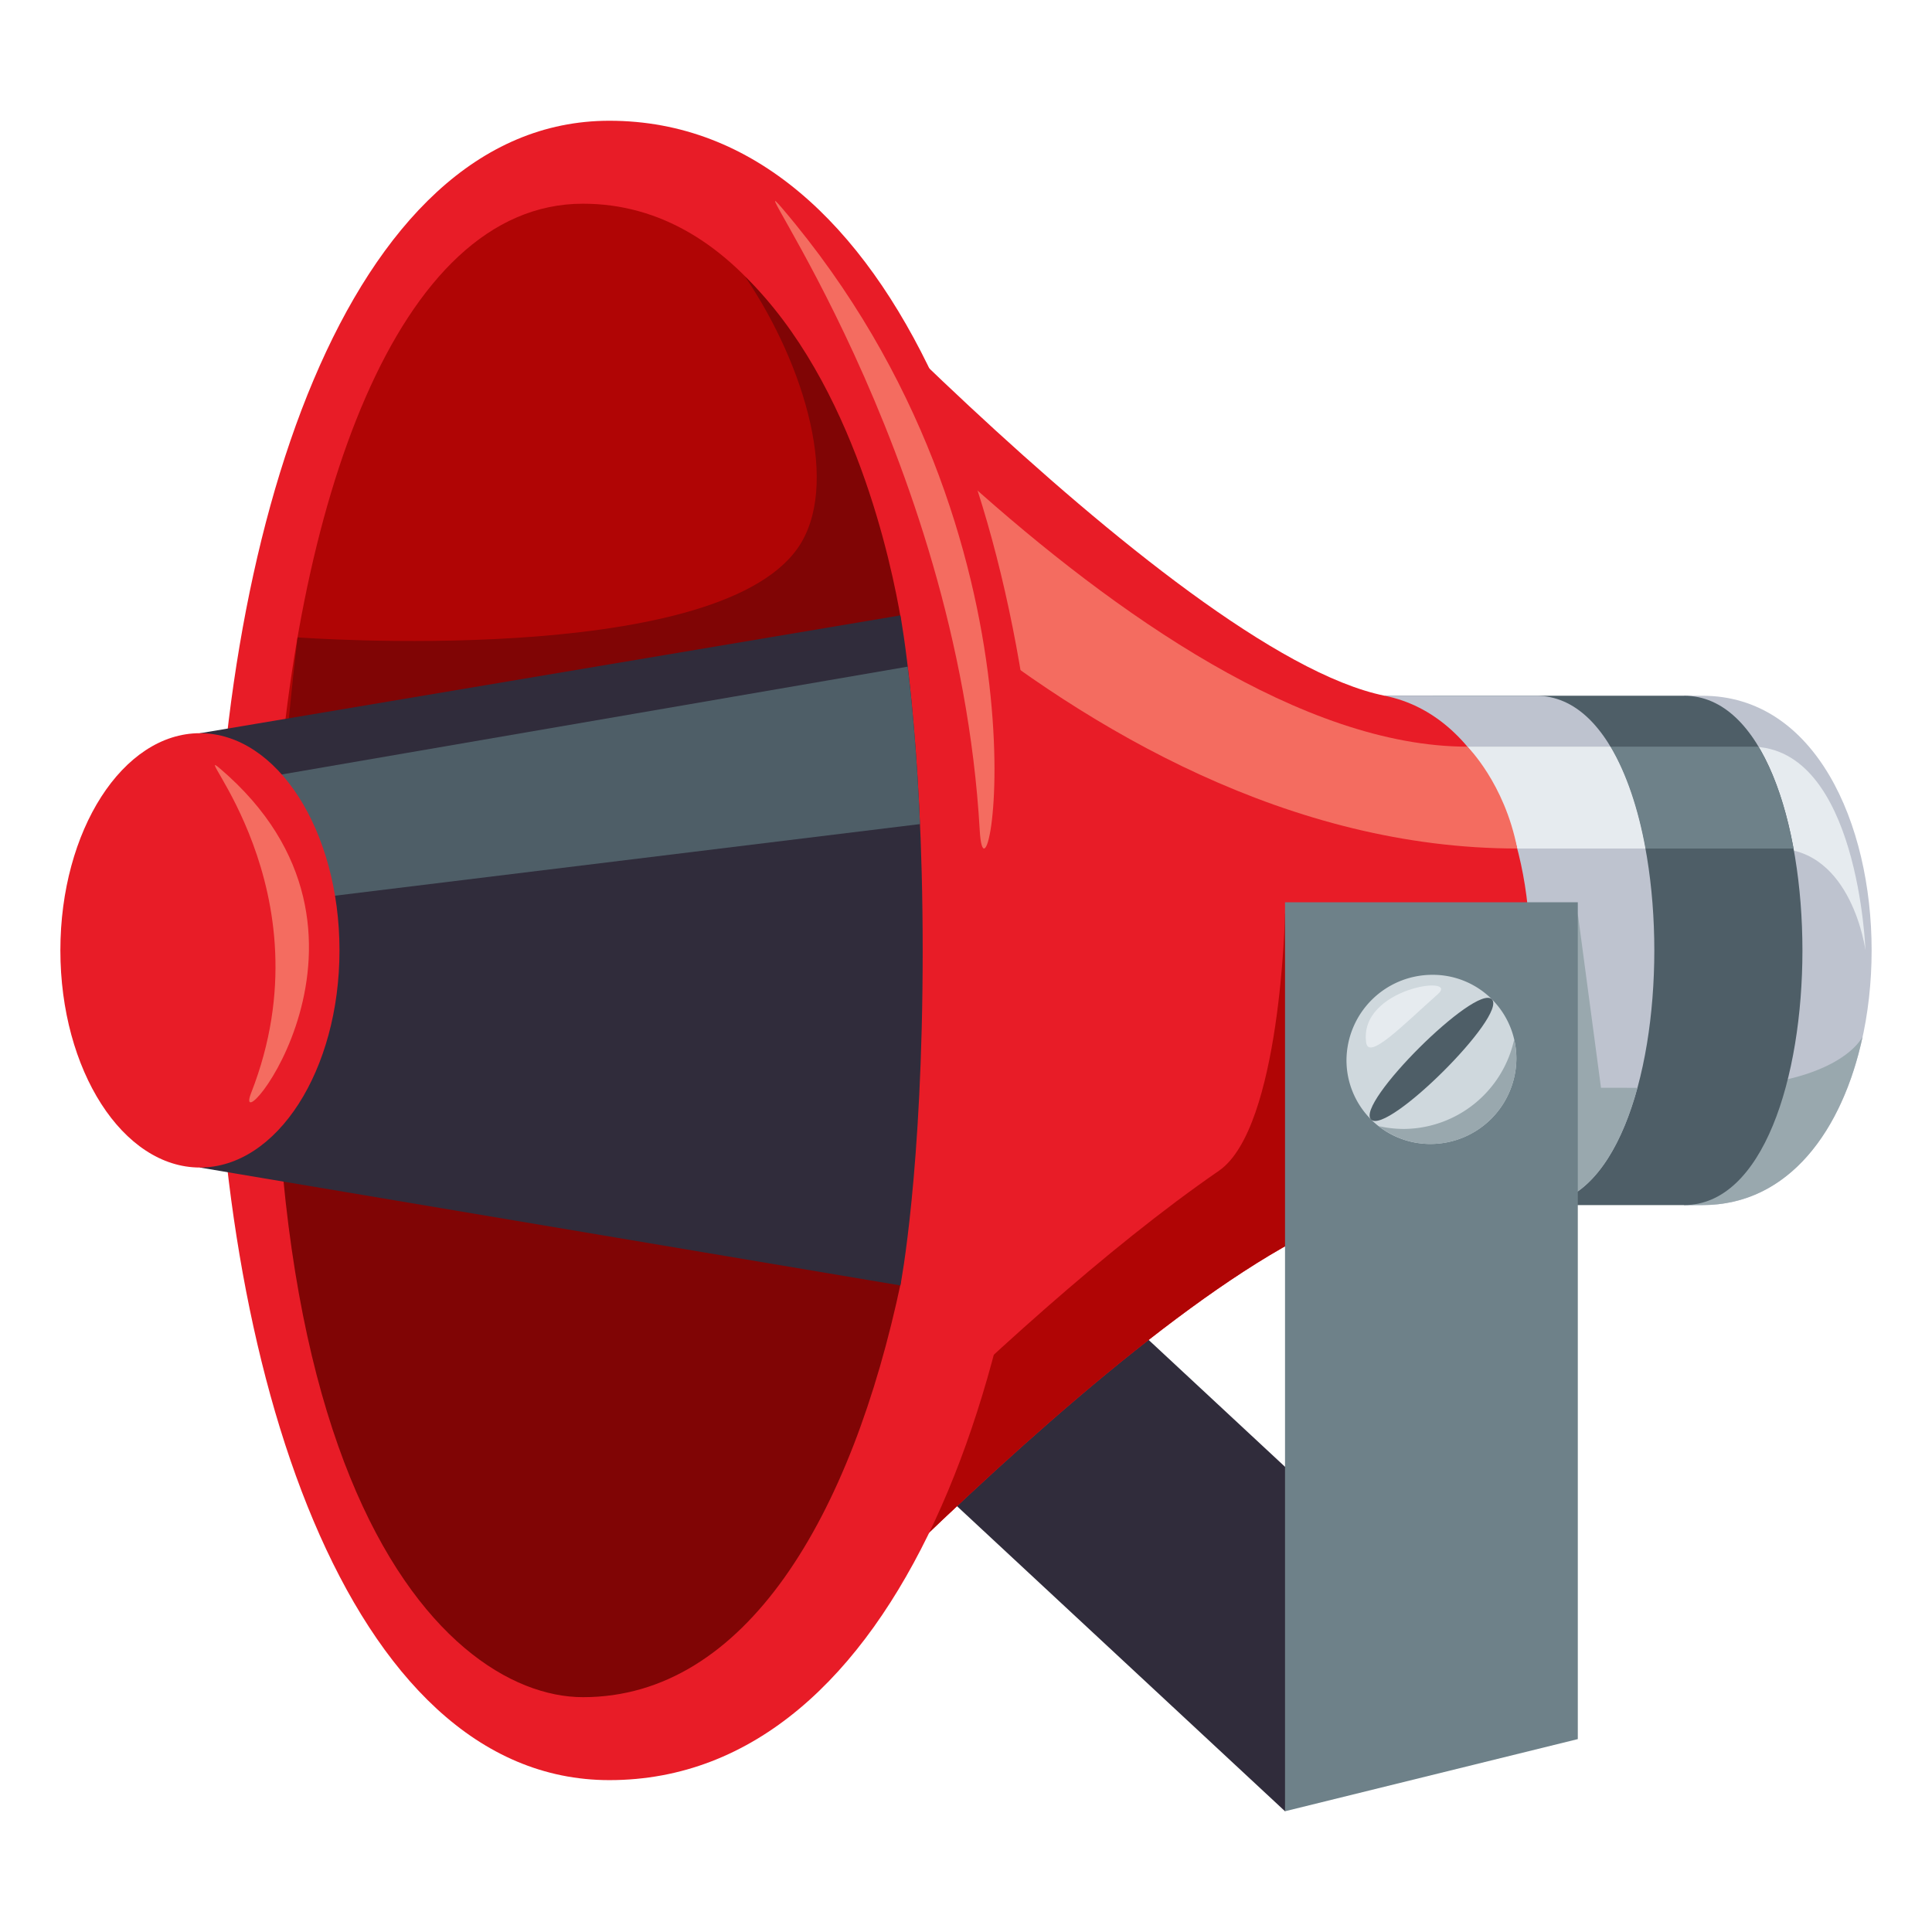 <svg xmlns="http://www.w3.org/2000/svg" width="64" height="64"><path fill="#302C3B" d="M42.568 60l5.006-6.754L34.85 41.41l-9.699 2.391z"/><path fill="#BEC3CF" d="M56.396 39.92c7.472 0 7.472-16.872 0-16.872l-.612-.002v16.877l.612-.003z"/><path fill="#99A8AE" d="M56.396 39.92c2.88 0 4.645-2.501 5.304-5.58 0 0-.762 1.694-5.304 1.694l-.612.002v3.887l.612-.003z"/><path fill="#E6EBEF" d="M61.796 31.483s-.234-6.749-3.79-6.749l-.939.001c.279.891.479 2.065.603 3.373h1.172c2.513.018 2.954 3.375 2.954 3.375z"/><path fill="#4E5E67" d="M55.784 39.92c5.233.005 5.231-16.872 0-16.874l-9.911.002V39.92h9.911z"/><path fill="#BEC3CF" d="M50.879 39.923c5.231-.003 5.229-16.875 0-16.877h-5.006V39.92l5.006.003z"/><path fill="#6E8189" d="M58.252 24.735h-4.905c.532.891.921 2.065 1.16 3.373h4.905c-.238-1.307-.625-2.482-1.16-3.373z"/><path fill="#E6EBEF" d="M45.873 24.735v3.373h8.634c-.239-1.308-.628-2.482-1.16-3.373h-7.474z"/><path fill="#E81C27" d="M45.873 39.92c6.412-1.294 6.412-15.575 0-16.872-7.081-1.431-22.24-18.132-22.24-18.132v53.137s15.159-16.7 22.24-18.133z"/><path fill="#99A8AE" d="M54.242 36.036l-1.207-.002-.769-5.774-1.388 9.663c1.628 0 2.75-1.635 3.364-3.887z"/><path fill="#B00505" d="M45.873 39.92c3.742-.753-3.305-9.66-3.305-9.66s-.139 7.109-2.189 8.523c-7.437 5.127-16.746 15.384-16.746 15.384v3.886s15.159-16.7 22.24-18.133z"/><path fill="#F46C60" d="M50.26 28.108c-.422-2.17-1.652-3.374-1.652-3.374-10.849 0-24.975-17.557-24.975-17.557l-.049 5.293c0 .001 11.664 15.638 26.676 15.638z"/><path fill="#E81C27" d="M20.186 58.969C2.764 58.969 2.764 4 20.186 4c19.167 0 19.167 54.969 0 54.969z"/><path fill="#B00505" d="M9.104 27.851c.609-11.044 4.01-21.103 10.207-21.103 5.161 0 8.604 5.495 10.327 12.824-4.093 7.332-21.275 21.73-20.534 8.279z"/><path fill="#800505" d="M24.678 9.156c2.007 2.97 3.176 6.972 1.742 9.009-2.801 3.979-16.563 2.949-16.563 2.949-3.232 27.37 4.716 35.107 9.457 35.107 5.386 0 8.896-5.979 10.537-13.776-5.478-4.983-6.228-16.437-.007-21.934-.303-1.773-1.526-7.799-5.166-11.355z"/><path fill="#302C3B" d="M29.827 20.385s.738 3.904.738 11.097c0 7.325-.738 11.1-.738 11.1L6.624 38.677V24.289l23.203-3.904z"/><path fill="#4E5E67" d="M30.068 22.084c.141 1.164.31 2.916.408 5.215l-23.853 2.92v-4.097l23.445-4.038z"/><ellipse fill="#E81C27" cx="6.623" cy="31.482" rx="4.623" ry="7.194"/><path fill-rule="evenodd" clip-rule="evenodd" fill="#F46C60" d="M25.908 6.896c-1.631-1.911 5.827 7.984 6.547 20.612.203 3.588 2.824-9.625-6.547-20.612zM7.29 25.461c-1.111-.947 3.668 4.003 1.031 10.74-.75 1.915 5.356-5.295-1.031-10.74z"/><path fill="#6E8189" d="M42.568 60l9.699-2.39V29.889h-9.699z"/><path fill="#CFD8DD" d="M50.232 35.078a2.847 2.847 0 0 1-2.829 2.817 2.773 2.773 0 0 1-2.799-2.785 2.845 2.845 0 0 1 2.829-2.818 2.768 2.768 0 0 1 2.799 2.786z"/><path fill="#4E5E67" d="M45.418 37.086c-.529-.524 3.476-4.509 4.001-3.984.527.523-3.474 4.51-4.001 3.984z"/><path fill-rule="evenodd" clip-rule="evenodd" fill="#E6EBEF" d="M45.256 34.536c.082.602 1.222-.582 2.375-1.604.745-.657-2.625-.207-2.375 1.604z"/><path fill="#99A8AE" d="M45.674 37.305c.27.06.546.092.829.093a3.769 3.769 0 0 0 3.656-2.965c.047.207.073.422.073.646a2.847 2.847 0 0 1-2.829 2.817 2.79 2.79 0 0 1-1.729-.591z"/></svg>